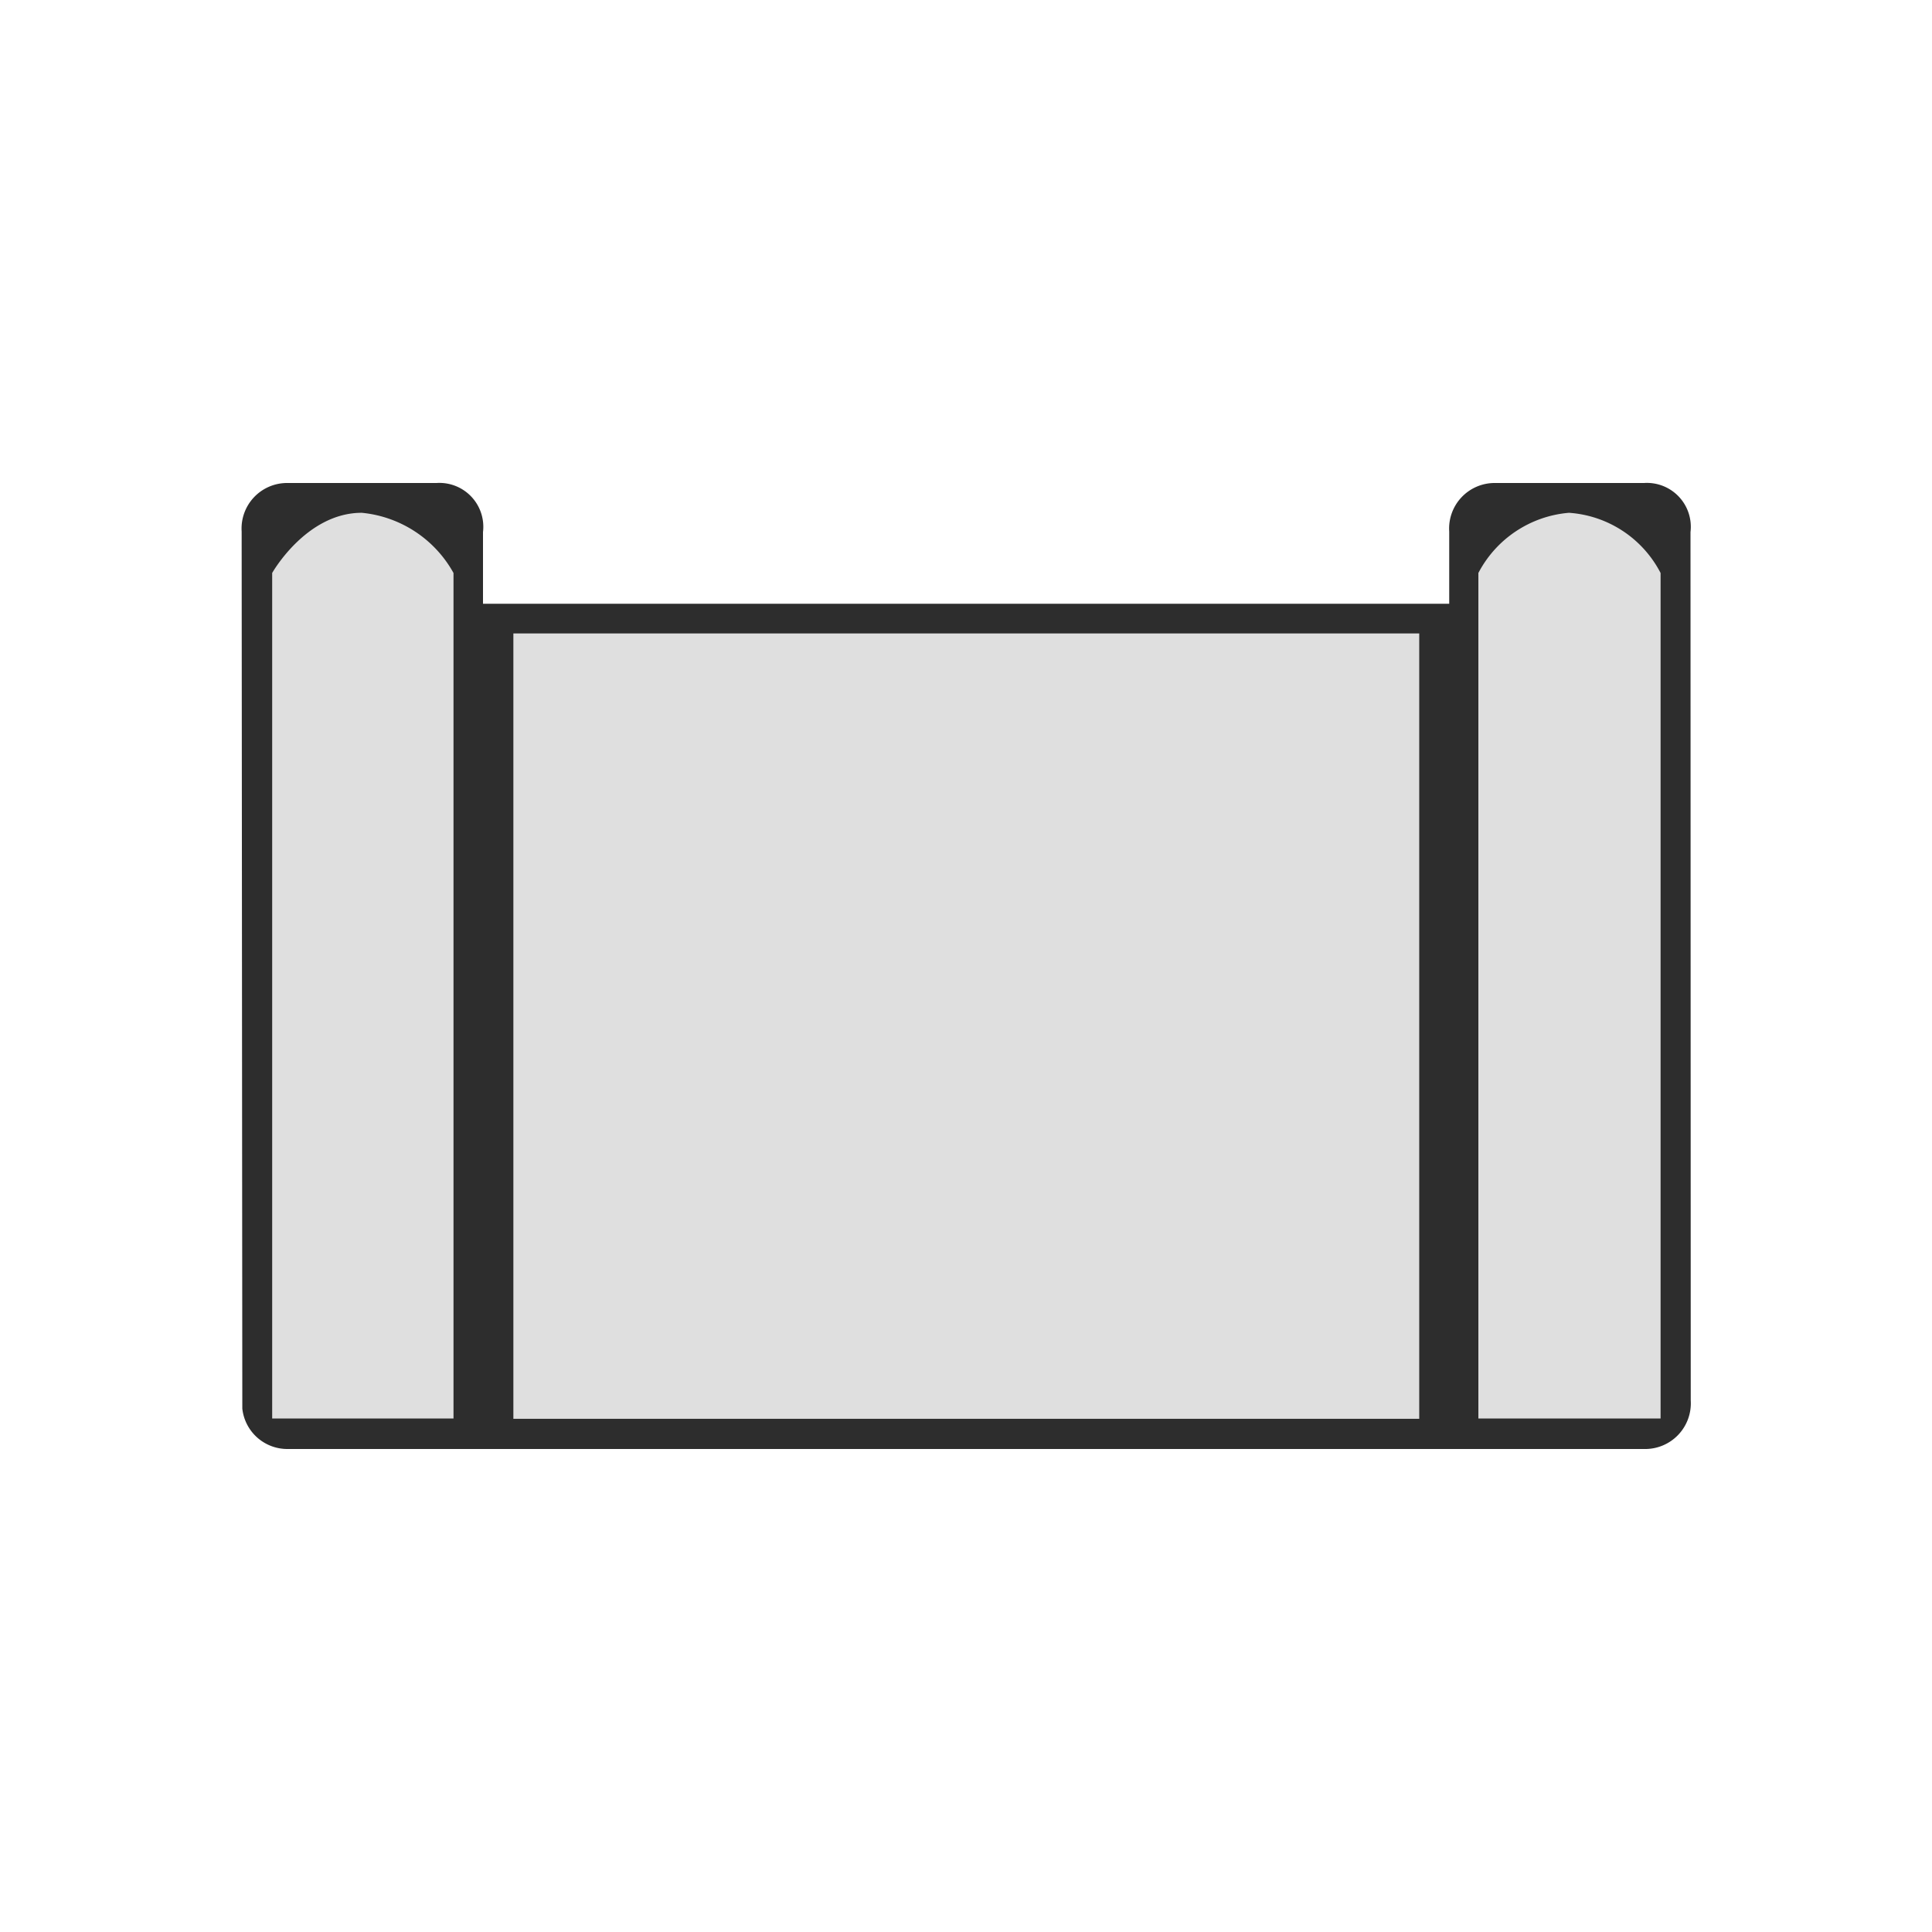 <svg xmlns="http://www.w3.org/2000/svg" width="64" height="64" viewBox="0 0 64 64">
<defs>
    <style>
      .cls-1 {
        fill: #2d2d2d;
      }

      .cls-1, .cls-2 {
        fill-rule: evenodd;
      }

      .cls-2 {
        fill: #dfdfdf;
      }
    </style>
  </defs>
  <path class="cls-1" d="M54.469,48H9.534a1.5,1.5,0,0,1-1.507-1.338L8.005,17.606A1.508,1.508,0,0,1,9.513,16H14.46A1.454,1.454,0,0,1,16,17.625V20H48.007l0-2.394A1.508,1.508,0,0,1,49.513,16H54.46A1.454,1.454,0,0,1,56,17.625l0.008,28.769A1.513,1.513,0,0,1,54.469,48Z"/>
  <path class="cls-2" d="M55.009,46.99H48.973V18.981a3.739,3.739,0,0,1,3-1.994,3.7,3.7,0,0,1,3.036,1.994V46.99Zm-38-26.007H47.014V47H17.006V20.983ZM15.023,46.99H9.016V18.981s1.123-1.994,2.968-1.994a3.9,3.9,0,0,1,3.039,1.994V46.99Z"/>
</svg>
